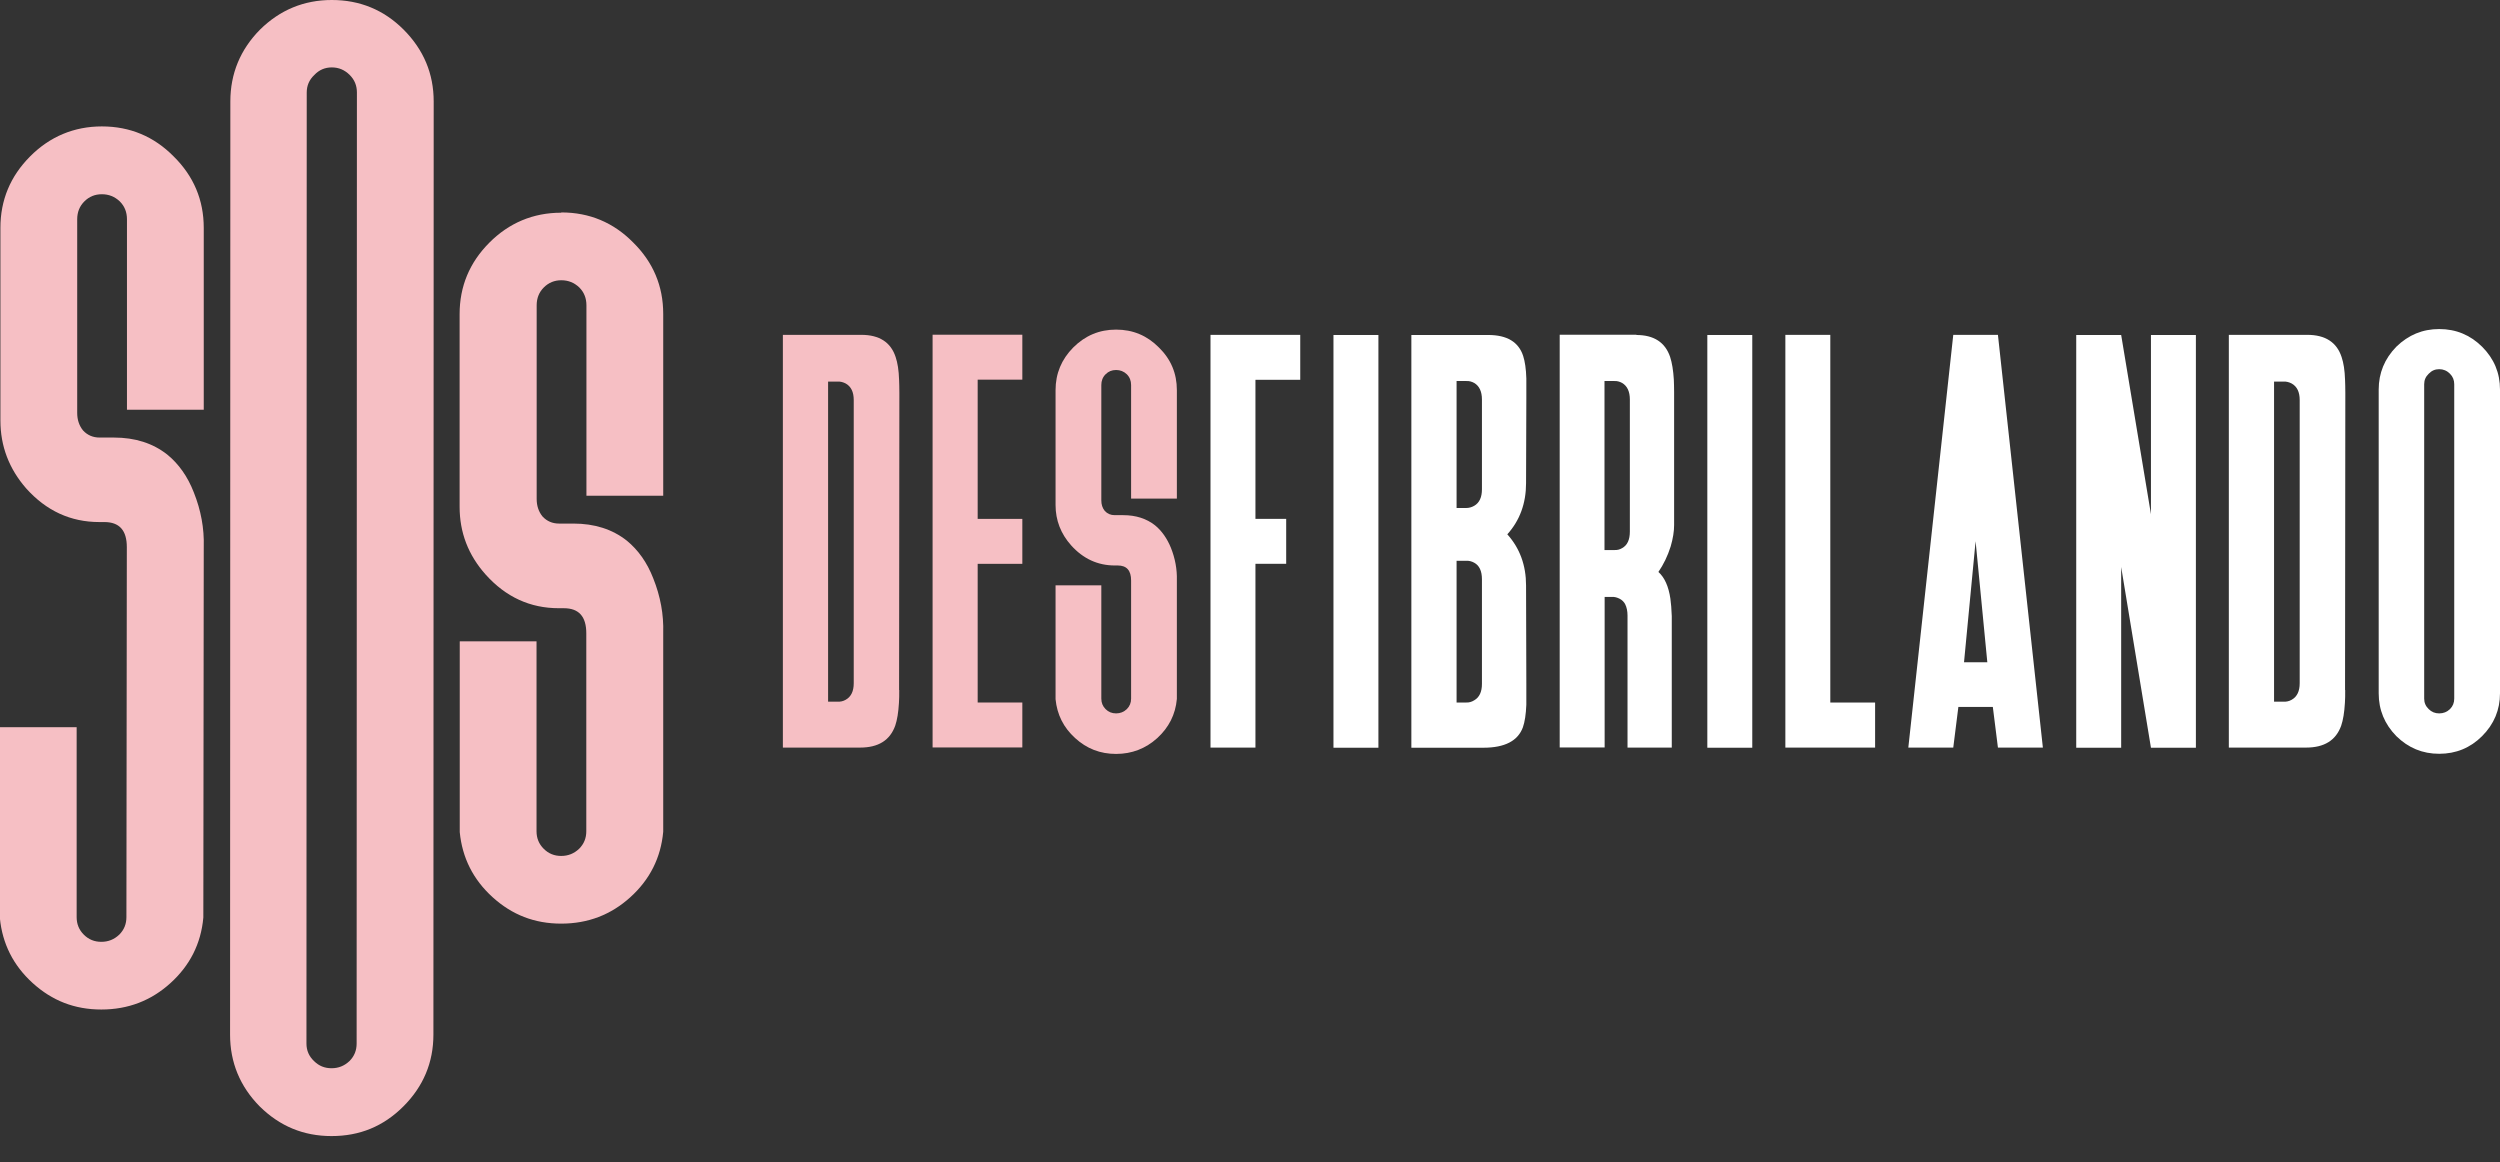 <svg xmlns="http://www.w3.org/2000/svg" id="Layer_1" viewBox="0 0 181.35 84.3"><rect x="0" y="0" width="181.35" height="84.3" fill="#333333" stroke="none"/><defs><style>      .st0 {        fill: #fff;      }      .st1 {        fill: #f6bfc4;      }    </style></defs><path class="st1" d="M7.39,9.17c2.04,0,3.78.73,5.21,2.18,1.45,1.43,2.18,3.16,2.18,5.18v13.19h-5.57v-13.81c0-.52-.17-.95-.52-1.3-.37-.35-.8-.52-1.3-.52s-.92.17-1.27.52-.52.78-.52,1.3v14.04c0,.5.14.92.42,1.27.32.35.73.52,1.2.52h1.04c1.54,0,2.83.41,3.88,1.24.82.67,1.47,1.58,1.92,2.74.52,1.3.76,2.62.72,3.94l-.03,26.87v.03c-.17,1.89-.97,3.47-2.38,4.75-1.41,1.28-3.08,1.92-5.02,1.92s-3.57-.64-4.98-1.92c-1.41-1.28-2.2-2.86-2.38-4.72v-13.84h5.57v13.78c0,.5.17.92.52,1.27.35.35.77.52,1.27.52s.93-.17,1.3-.52c.35-.35.52-.77.52-1.27l.03-26.84c0-1.22-.54-1.82-1.63-1.82h-.36c-2.08,0-3.85-.81-5.31-2.44C.66,34.01.03,32.37.03,30.5v-13.97c0-2.02.72-3.74,2.15-5.18s3.19-2.18,5.21-2.18Z"></path><path class="st1" d="M24.07,0c2.04,0,3.78.72,5.21,2.15,1.45,1.46,2.18,3.19,2.18,5.21l-.02,67.69c0,2.02-.73,3.76-2.18,5.21s-3.17,2.15-5.21,2.15-3.76-.72-5.21-2.15c-1.43-1.45-2.15-3.19-2.15-5.21l.02-67.69c0-2.02.72-3.76,2.15-5.21,1.45-1.43,3.19-2.15,5.21-2.15ZM22.23,75.7c0,.5.18.92.55,1.27.35.35.77.52,1.27.52s.93-.17,1.3-.52c.35-.35.52-.77.52-1.27l.02-68.99c0-.5-.17-.92-.52-1.27-.37-.37-.8-.55-1.3-.55s-.92.18-1.27.55c-.37.35-.55.77-.55,1.27l-.02,68.99Z"></path><path class="st1" d="M40.72,15.41c2.04,0,3.78.73,5.21,2.18,1.45,1.43,2.18,3.16,2.18,5.18v13.19h-5.57v-13.81c0-.52-.17-.95-.52-1.3-.37-.35-.8-.52-1.3-.52s-.92.17-1.27.52-.52.78-.52,1.3v14.04c0,.5.14.92.42,1.27.32.35.73.52,1.2.52h1.04c1.54,0,2.83.41,3.88,1.24.82.67,1.47,1.58,1.92,2.74.52,1.3.76,2.62.72,3.94v14.43c-.17,1.89-.97,3.47-2.38,4.75-1.41,1.28-3.08,1.92-5.02,1.92s-3.57-.64-4.98-1.92c-1.41-1.28-2.2-2.86-2.38-4.72v-13.84h5.57v13.78c0,.5.17.92.52,1.27.35.35.77.52,1.27.52s.93-.17,1.3-.52c.35-.35.52-.77.52-1.27v-14.36c0-1.22-.54-1.82-1.63-1.82h-.36c-2.08,0-3.85-.81-5.31-2.44-1.26-1.41-1.89-3.05-1.89-4.92v-13.97c0-2.02.72-3.74,2.15-5.18s3.19-2.18,5.21-2.18Z"></path><g><path class="st1" d="M65.23,50.06c0,.36,0,.67-.02.93-.04.69-.13,1.24-.27,1.65-.38,1.06-1.22,1.59-2.55,1.59h-5.6v-29.94h5.69c1.31,0,2.14.54,2.49,1.61.14.41.23.97.25,1.65.01.26.02.58.02.95l-.02,21.55ZM61.93,29.02c0-.58-.19-.98-.58-1.2-.19-.1-.39-.15-.58-.14h-.7v23.22h.7c.19.01.39-.03.58-.14.39-.22.58-.62.58-1.2v-20.54Z"></path><path class="st1" d="M70.92,27.56v10.08h3.24v3.26h-3.24v10.06h3.24v3.26h-6.51v-29.94h6.51v3.26h-3.24Z"></path><path class="st1" d="M80.96,23.91c1.22,0,2.25.43,3.11,1.3.87.85,1.3,1.88,1.3,3.09v7.87h-3.32v-8.24c0-.31-.1-.57-.31-.78-.22-.21-.48-.31-.78-.31s-.55.1-.76.31c-.21.21-.31.47-.31.78v8.37c0,.3.08.55.25.76.19.21.43.31.72.31h.62c.92,0,1.69.25,2.31.74.49.4.87.95,1.15,1.63.31.78.45,1.56.43,2.35v8.61c-.1,1.13-.58,2.07-1.42,2.84-.84.76-1.84,1.15-2.99,1.15s-2.13-.38-2.97-1.15c-.84-.76-1.31-1.7-1.42-2.82v-8.26h3.32v8.22c0,.3.1.55.31.76.21.21.46.31.76.31s.56-.1.78-.31c.21-.21.31-.46.31-.76v-8.57c0-.73-.32-1.09-.97-1.09h-.21c-1.24,0-2.3-.49-3.17-1.46-.75-.84-1.13-1.82-1.13-2.93v-8.33c0-1.2.43-2.23,1.28-3.09.87-.87,1.9-1.3,3.11-1.3Z"></path><path class="st0" d="M91.07,27.56v10.08h2.23v3.26h-2.23v13.33h-3.26v-29.94h6.51v3.26h-3.24Z"></path><path class="st0" d="M99.99,54.24h-3.26v-29.94h3.26v29.94Z"></path><path class="st0" d="M110.72,49.67v1.46c-.03.69-.11,1.23-.25,1.63-.36.98-1.31,1.48-2.86,1.48h-5.23v-29.94h5.58c1.36,0,2.2.51,2.53,1.52.13.4.21.95.23,1.63v1.48l-.02,6.12c0,1.46-.45,2.7-1.36,3.71.91,1.01,1.36,2.25,1.36,3.71l.02,7.21ZM107.5,28.98c0-.58-.19-.98-.56-1.2-.18-.1-.37-.15-.56-.14h-.72v9.21h.7c.19,0,.39-.05.58-.16.38-.22.56-.62.56-1.2v-6.51ZM107.5,42.02c0-.6-.19-1-.56-1.2-.18-.1-.37-.15-.56-.14h-.72v10.28h.7c.19.01.39-.04.58-.16.38-.22.56-.62.56-1.19v-7.6Z"></path><path class="st0" d="M118.7,24.3c1.27,0,2.09.53,2.45,1.59.14.43.23.98.27,1.65.01.26.02.57.02.93v9.62c0,.45-.08.97-.25,1.55-.22.7-.52,1.31-.89,1.85.45.4.74,1.05.87,1.94.05.34.08.76.1,1.26v9.54h-3.21v-9.58c0-.32-.06-.6-.17-.82-.09-.17-.22-.3-.39-.39-.19-.1-.38-.15-.56-.14h-.54v10.92h-3.26v-29.94h5.58ZM116.39,39.9h.72c.19.01.38-.03.56-.14.38-.21.56-.61.56-1.2v-9.58c0-.58-.19-.98-.56-1.2-.18-.1-.37-.15-.56-.14h-.72v12.26Z"></path><path class="st0" d="M127.11,54.24h-3.26v-29.94h3.26v29.94Z"></path><path class="st0" d="M136.02,50.97v3.26h-6.51v-29.94h3.26v26.67h3.24Z"></path><path class="st0" d="M144.57,51.28h-2.51l-.37,2.95h-3.26l3.26-29.94h3.24l3.26,29.94h-3.26l-.37-2.95ZM144.16,48.04l-.85-8.78-.84,8.78h1.69Z"></path><path class="st0" d="M159.29,24.3v29.94h-3.26l-2.16-13.11v13.11h-3.26v-29.94h3.26l2.16,13v-13h3.26Z"></path><path class="st0" d="M170.12,50.06c0,.36,0,.67-.02.93-.04.69-.13,1.24-.27,1.65-.38,1.06-1.22,1.59-2.55,1.59h-5.6v-29.94h5.69c1.31,0,2.14.54,2.49,1.61.14.41.23.97.25,1.65.01.26.02.58.02.95l-.02,21.55ZM166.82,29.02c0-.58-.19-.98-.58-1.2-.19-.1-.39-.15-.58-.14h-.7v23.22h.7c.19.01.39-.03.58-.14.39-.22.58-.62.58-1.2v-20.54Z"></path><path class="st0" d="M176.94,23.87c1.22,0,2.25.43,3.11,1.28.87.87,1.3,1.9,1.3,3.11v22.03c0,1.2-.43,2.24-1.3,3.11-.85.85-1.89,1.28-3.11,1.28s-2.24-.43-3.11-1.28c-.85-.87-1.28-1.9-1.28-3.11v-22.03c0-1.2.43-2.24,1.28-3.11.87-.85,1.9-1.28,3.11-1.28ZM175.85,50.68c0,.3.11.55.33.76.21.21.46.31.76.31s.56-.1.78-.31c.21-.21.31-.46.31-.76v-22.81c0-.3-.1-.55-.31-.76-.22-.22-.48-.33-.78-.33s-.55.11-.76.33c-.22.21-.33.46-.33.76v22.81Z"></path></g></svg>